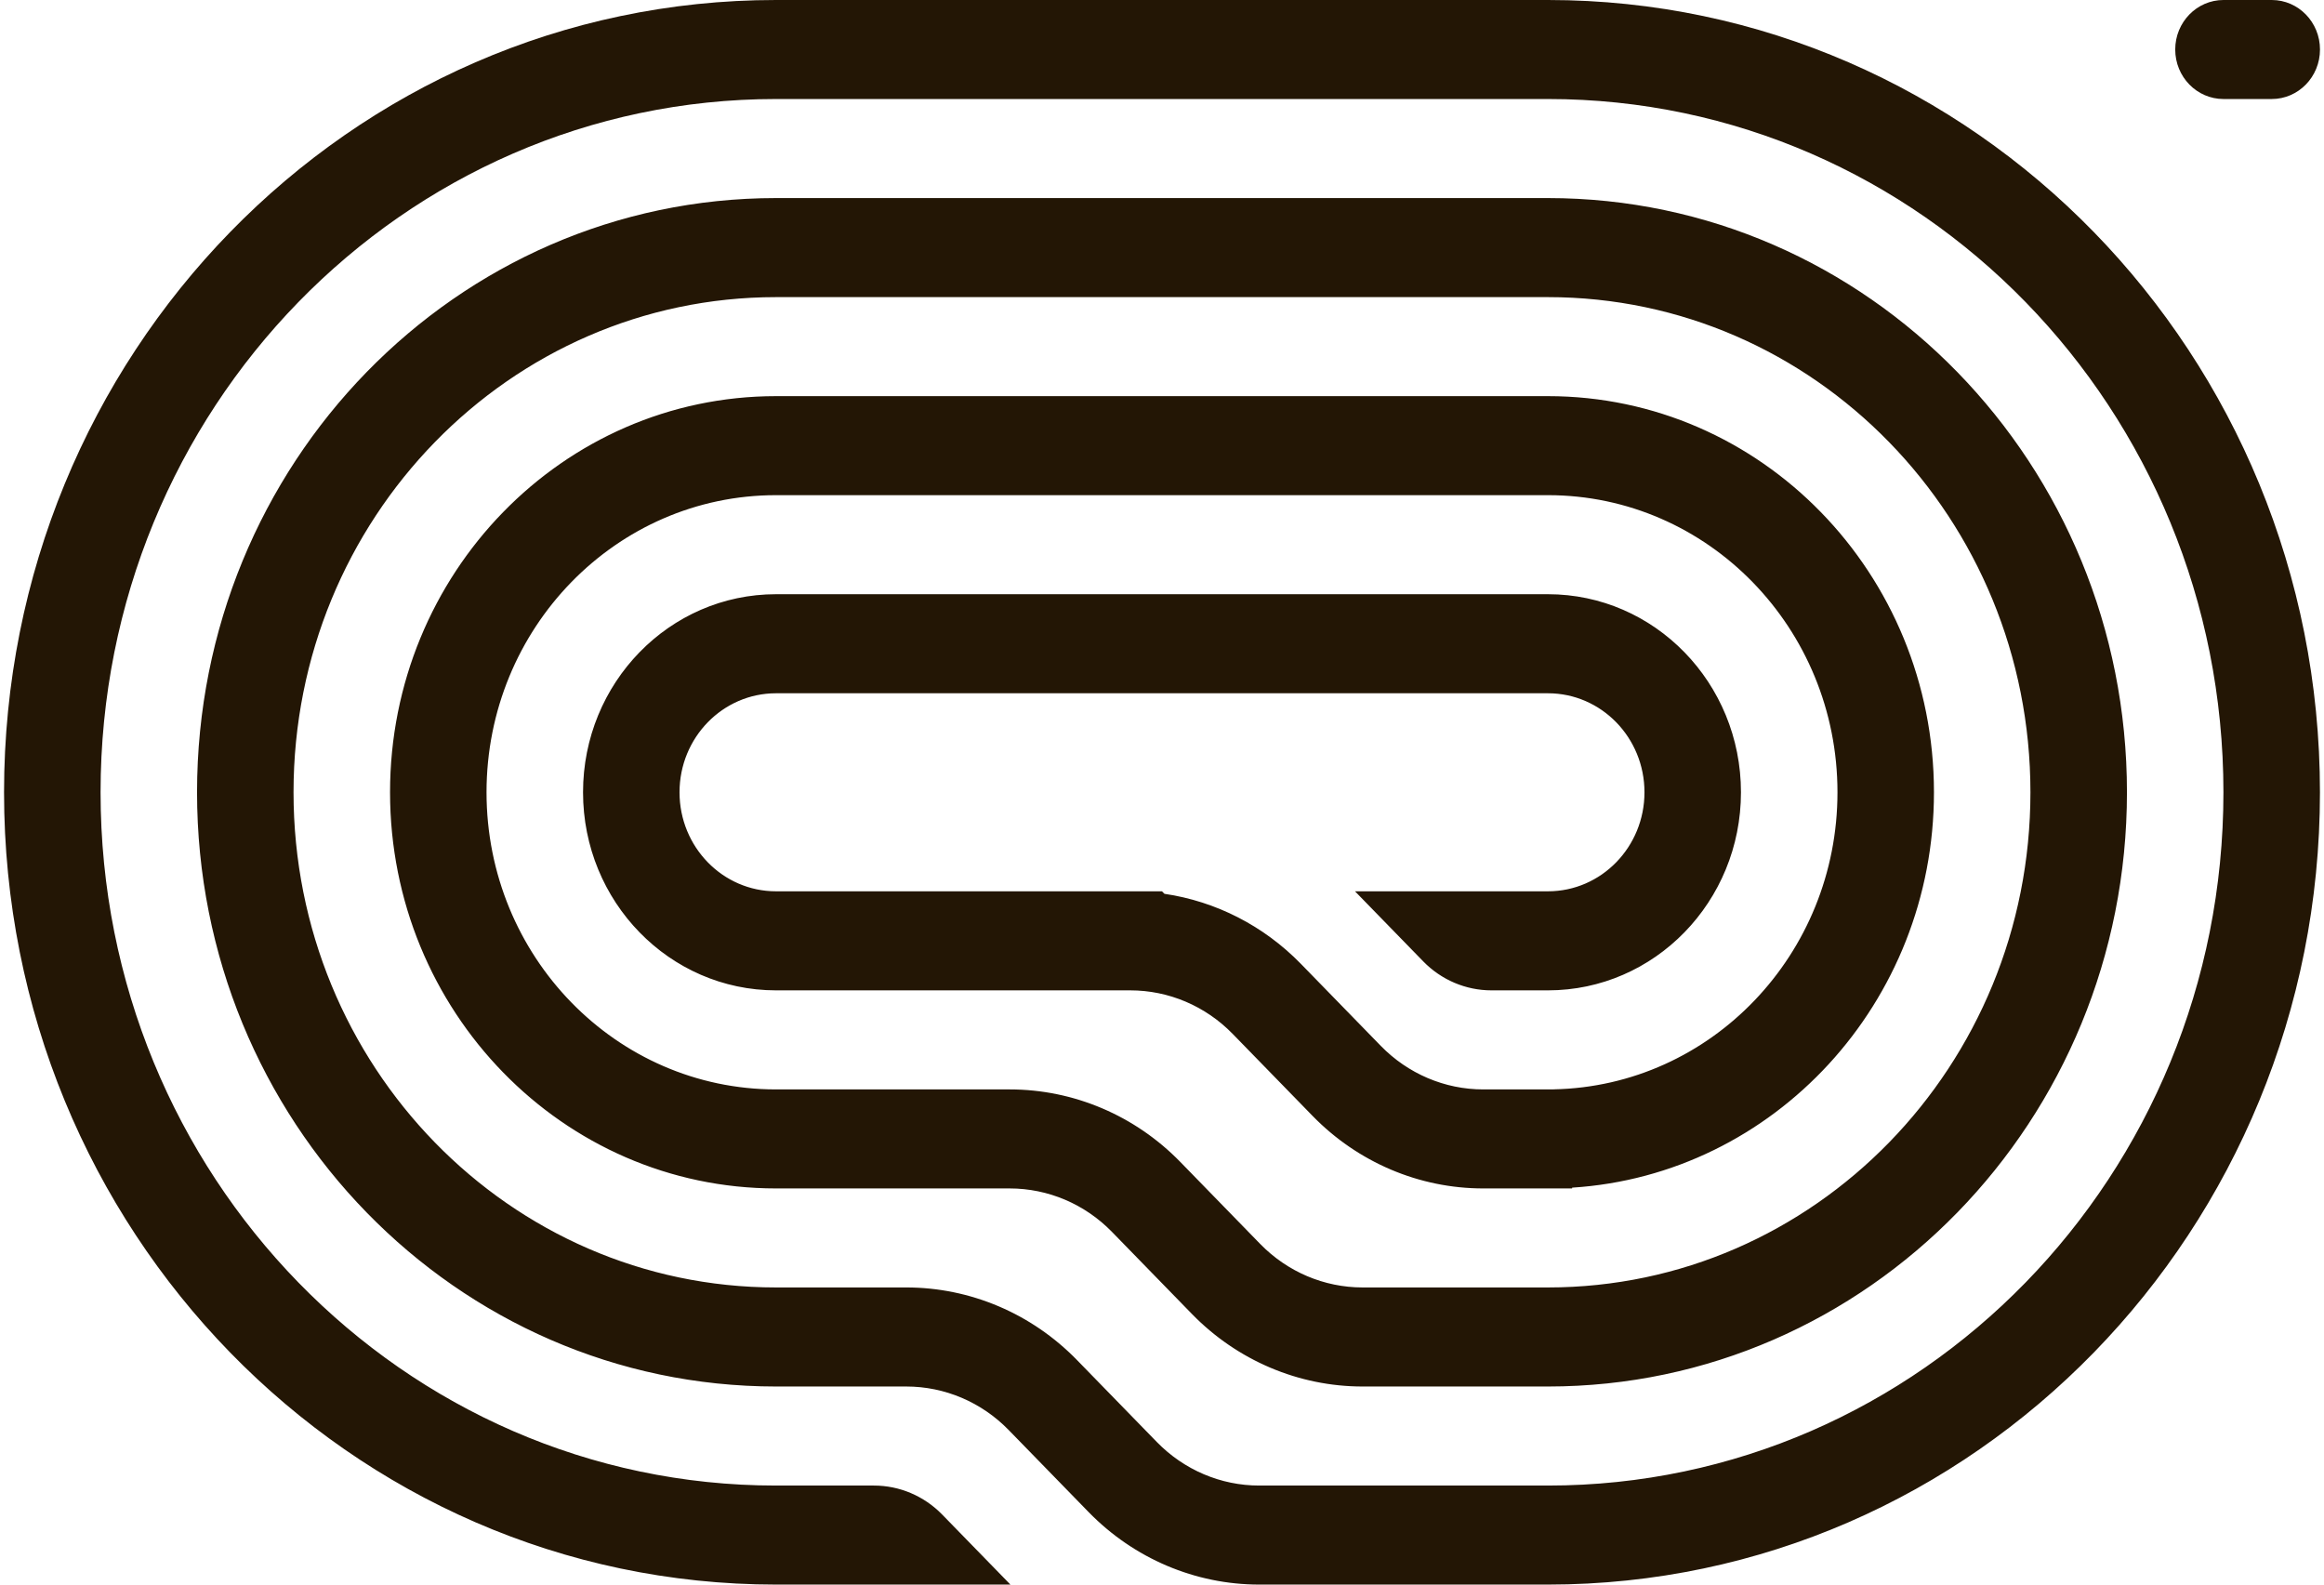 <svg width="66" height="45" viewBox="0 0 66 45" fill="none" xmlns="http://www.w3.org/2000/svg">
<g clip-path="url(#clip0_175_613)">
<path d="M61.775 1.406C61.775 2.183 62.389 2.812 63.146 2.812H64.516C65.273 2.812 65.886 2.183 65.886 1.406C65.886 0.63 65.273 0 64.516 0H63.146C62.389 0 61.775 0.63 61.775 1.406Z" fill="#231605"/>
<path d="M22.038 45H28.695L26.757 43.011C26.243 42.484 25.546 42.188 24.819 42.188H22.038C11.444 42.188 2.856 33.373 2.856 22.5C2.856 11.627 11.444 2.813 22.038 2.812H43.961C54.556 2.812 63.144 11.627 63.144 22.5C63.144 33.373 54.556 42.188 43.961 42.188H35.76C34.67 42.188 33.625 41.743 32.854 40.952L30.584 38.622C29.299 37.303 27.556 36.562 25.739 36.562H22.038C14.471 36.562 8.336 30.267 8.336 22.5C8.336 14.733 14.471 8.438 22.038 8.438H43.961C51.529 8.438 57.663 14.733 57.663 22.5C57.663 30.267 51.529 36.562 43.961 36.562H38.696C37.605 36.562 36.56 36.118 35.789 35.327L33.519 32.997C32.234 31.678 30.491 30.938 28.674 30.938H22.038C17.498 30.938 13.817 27.16 13.817 22.5C13.817 17.84 17.498 14.062 22.038 14.062H43.961C48.502 14.062 52.183 17.84 52.183 22.5C52.183 27.103 48.591 30.845 44.127 30.936L44.126 30.938H42.121C41.031 30.938 39.985 30.493 39.214 29.702L36.944 27.372C35.89 26.29 34.528 25.597 33.069 25.383L33 25.312H22.038C20.525 25.312 19.298 24.053 19.298 22.5C19.298 20.947 20.525 19.688 22.038 19.688H43.961C45.475 19.688 46.702 20.947 46.702 22.5C46.702 24.053 45.475 25.312 43.961 25.312H38.481L40.418 27.301C40.932 27.829 41.629 28.125 42.356 28.125H43.961C46.988 28.125 49.442 25.607 49.442 22.5C49.442 19.393 46.988 16.875 43.961 16.875H22.038C19.011 16.875 16.558 19.393 16.558 22.5C16.558 25.607 19.011 28.125 22.038 28.125H32.1C33.19 28.125 34.236 28.57 35.007 29.361L37.277 31.691C38.562 33.009 40.304 33.75 42.121 33.75H44.647V33.728C50.381 33.365 54.923 28.477 54.923 22.5C54.923 16.287 50.015 11.25 43.961 11.25H22.038C15.985 11.25 11.077 16.287 11.077 22.5C11.077 28.713 15.985 33.75 22.038 33.75H28.674C29.765 33.75 30.81 34.194 31.581 34.986L33.851 37.316C35.136 38.634 36.879 39.375 38.696 39.375H43.961C53.042 39.375 60.404 31.82 60.404 22.5C60.404 13.18 53.042 5.625 43.961 5.625H22.038C12.957 5.625 5.596 13.18 5.596 22.5C5.596 31.82 12.957 39.375 22.038 39.375H25.739C26.829 39.375 27.875 39.819 28.646 40.611L30.916 42.941C32.201 44.259 33.943 45 35.76 45H43.961C56.069 45 65.885 34.926 65.885 22.5C65.885 10.074 56.069 -1.08635e-06 43.961 0L22.038 4.64922e-06C9.931 5.73558e-06 0.115 10.074 0.115 22.5C0.115 34.926 9.931 45 22.038 45Z" fill="#231605"/>
</g>
<defs>
<clipPath id="clip0_175_613">
<rect width="65.769" height="45" fill="white" transform="translate(0.115)"/>
</clipPath>
</defs>
</svg>
